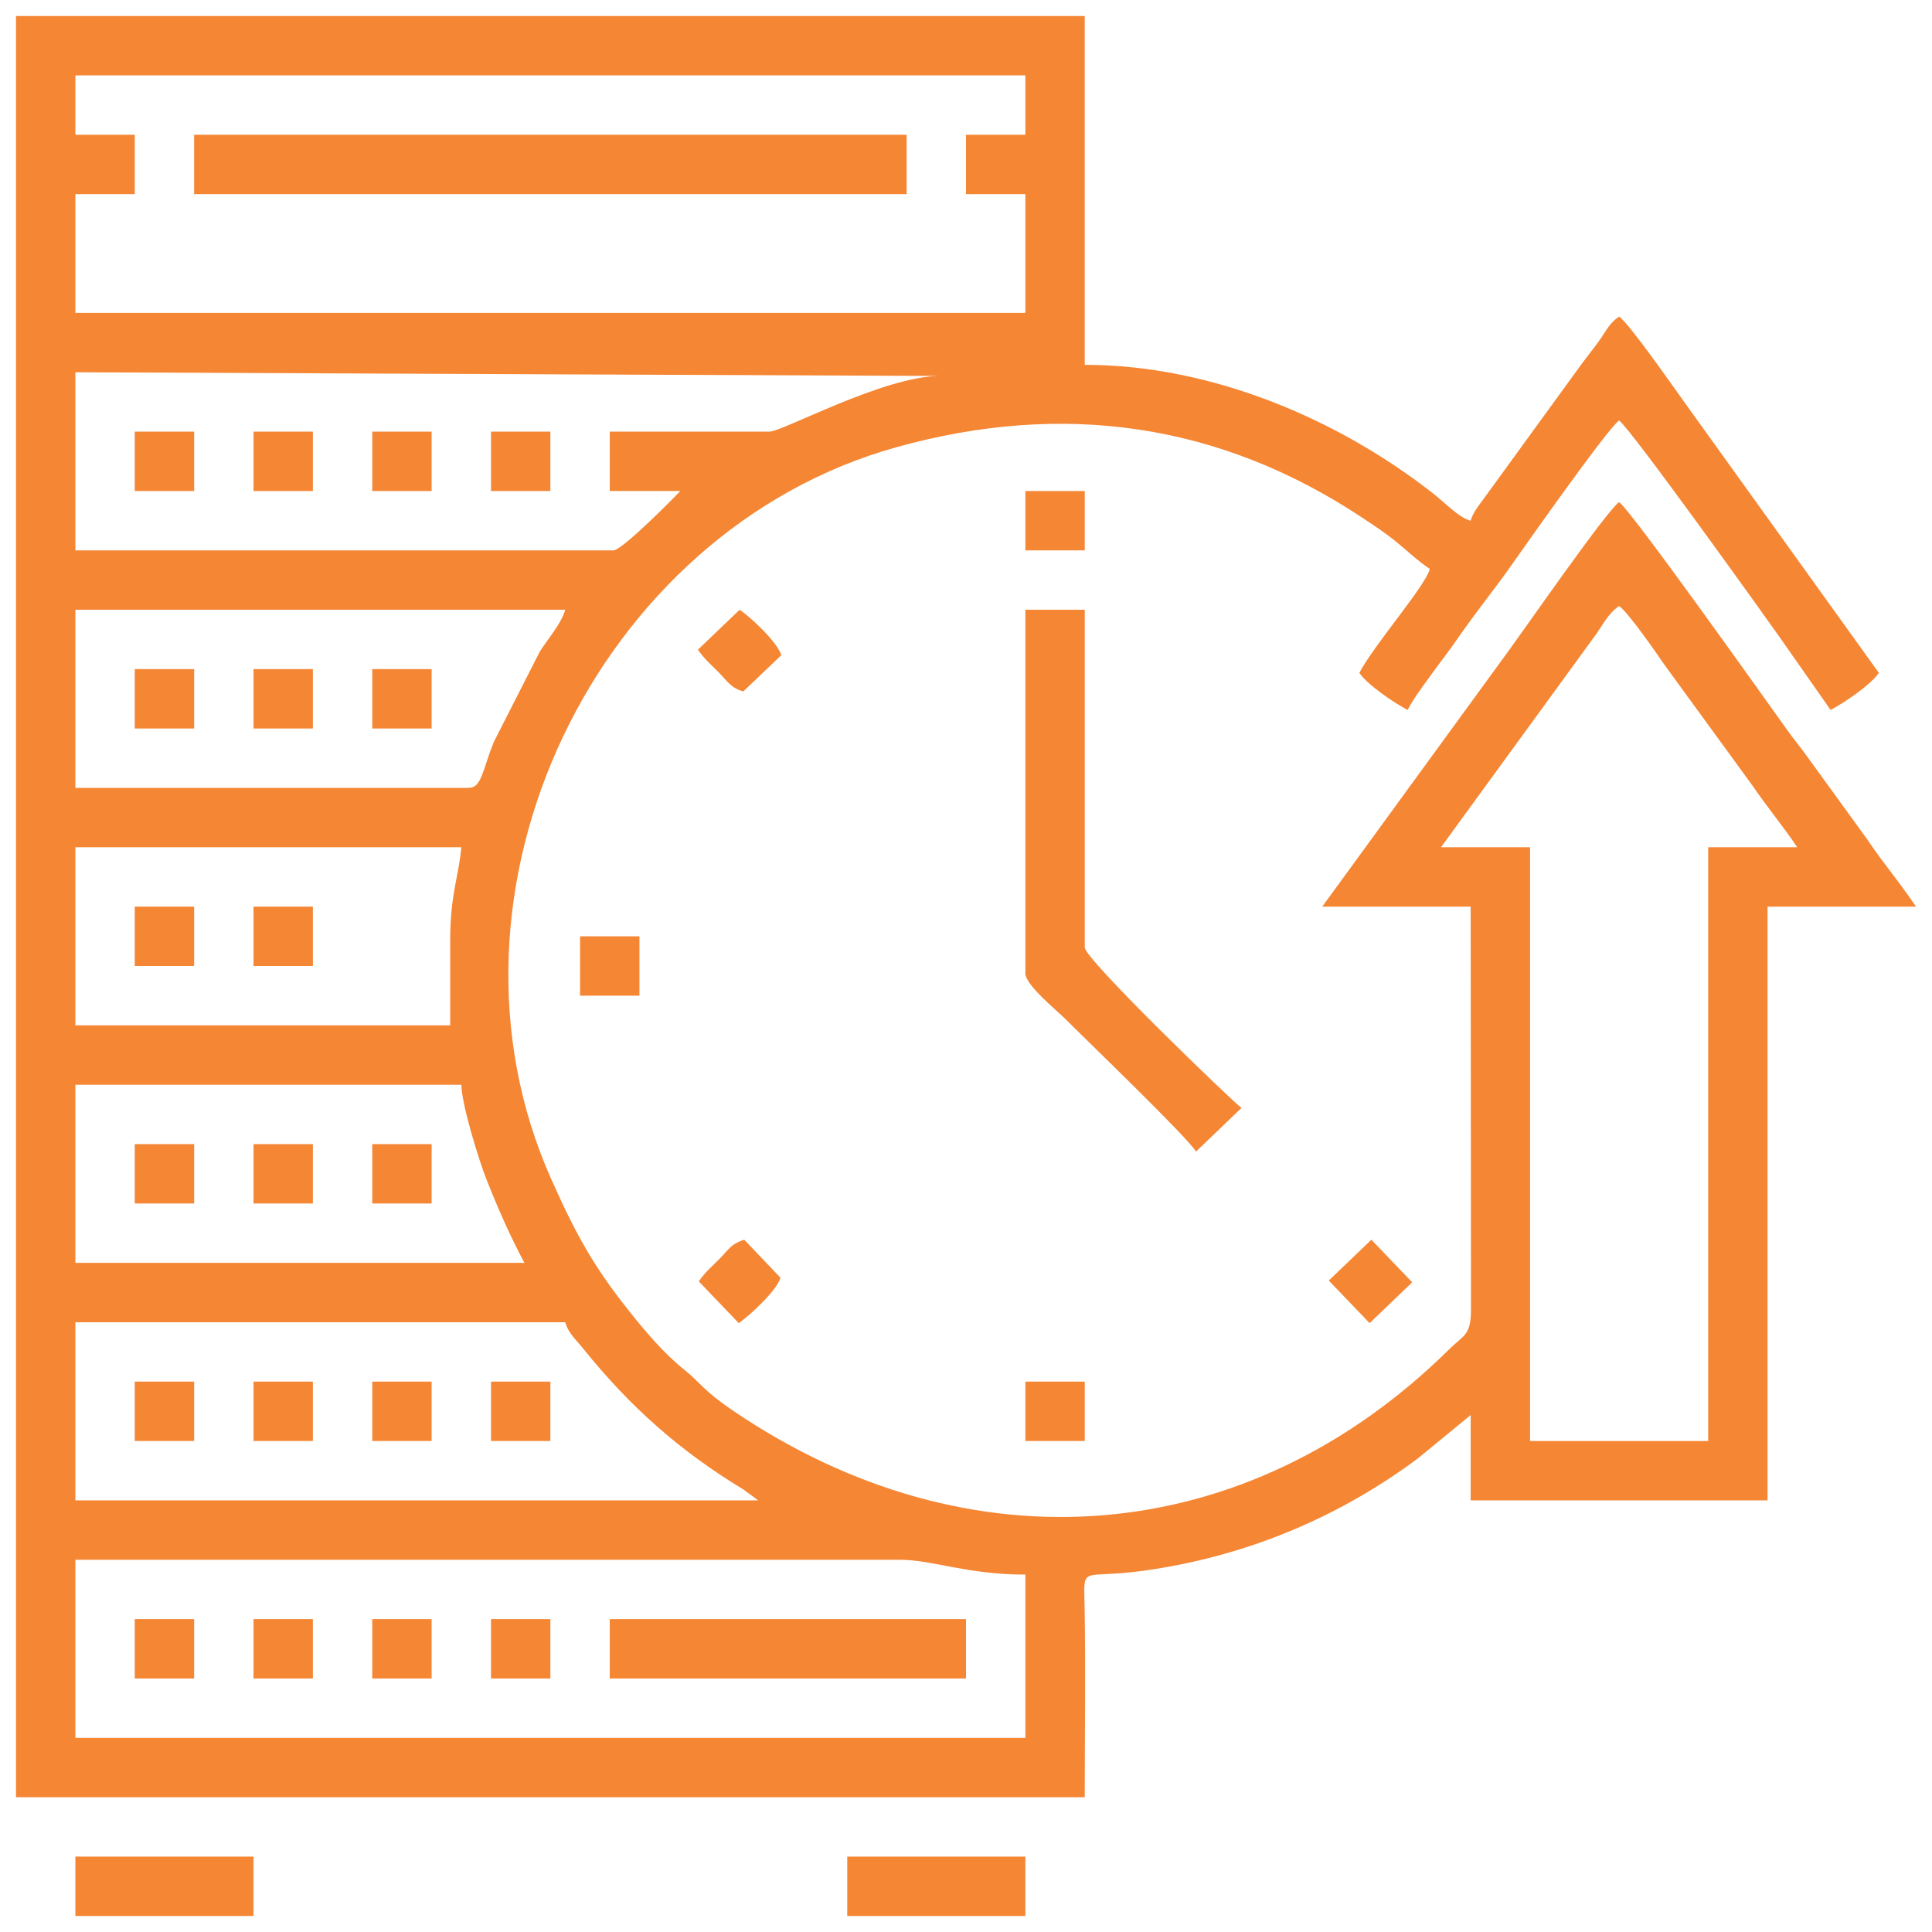 <?xml version="1.0" encoding="UTF-8"?>
<!DOCTYPE svg PUBLIC "-//W3C//DTD SVG 1.1//EN" "http://www.w3.org/Graphics/SVG/1.1/DTD/svg11.dtd">
<!-- Creator: CorelDRAW -->
<svg xmlns="http://www.w3.org/2000/svg" xml:space="preserve" width="4in" height="4in" version="1.1" style="shape-rendering:geometricPrecision; text-rendering:geometricPrecision; image-rendering:optimizeQuality; fill-rule:evenodd; clip-rule:evenodd"
viewBox="0 0 4000 4000"
 xmlns:xlink="http://www.w3.org/1999/xlink"
 xmlns:xodm="http://www.corel.com/coreldraw/odm/2003">
 <defs>
  <style type="text/css">
   <![CDATA[
    .fil0 {fill:#F58634}
   ]]>
  </style>
 </defs>
 <g id="Layer_x0020_1">
  <g id="_2924795129056">
   <path class="fil0" d="M156.08 3229.28l1705.62 0c69.79,0 139.33,30.73 261.22,30.73l0 338.05 -1966.84 0 0 -368.78zm0 -491.71l1014.15 0c5.88,22.01 23.24,37.19 37.4,54.8 96.04,119.46 199.92,211.88 331.14,291.18l30.98 22.81 -1413.67 0 0 -368.78zm0 -491.71l799.03 0c0.94,42.37 36.76,157.2 51.47,194.39 25.85,65.38 48.73,116.93 79.14,174.4l-929.64 0 0 -368.78zm775.98 -299.64l0 176.71 -775.98 0 0 -368.78 799.03 0c-4.8,57.63 -23.05,97.27 -23.05,192.07zm2420.14 -691.47c18.3,12.26 77.54,97.63 93.72,121.41l181.35 248.9c30.73,45.16 64.32,85.19 93.72,129.09l-184.39 0 0 1229.28 -368.78 0 0 -1229.28 -184.39 0 317.24 -435.69c18.06,-24.01 28.19,-48.06 51.54,-63.7zm-2381.72 376.47l-814.4 0 0 -368.78 1014.15 0c-7.35,27.56 -36.22,60.94 -52.31,85.99l-95.88 188.39c-23.45,58.86 -24.94,94.41 -51.57,94.41zm622.32 -737.57l-330.37 0 0 122.93 145.98 0c-1.73,2.59 -119.72,122.93 -138.3,122.93l-1114.03 0 0 -368.78 1790.13 7.68c-116.47,0 -325.54,115.24 -353.42,115.24zm-1436.72 -737.57l1966.84 0 0 122.93 -122.93 0 0 122.93 122.93 0 0 245.85 -1966.84 0 0 -245.85 122.93 0 0 -122.93 -122.93 0 0 -122.93zm-122.93 -122.93l0 3687.83 2212.7 0c0,-130.25 1.97,-262.04 -0.27,-392.1 -1.59,-92.48 -10.39,-58.39 122.8,-76.95 207.94,-28.97 399.46,-107.74 566.83,-232.19l109.66 -90.1 0 176.71 614.64 0 0 -1229.28 307.32 0c-22.73,-33.94 -49,-67.52 -74.72,-101.99 -14.81,-19.85 -23.31,-34.02 -38.29,-53.91l-113.04 -155.86c-14.24,-19.8 -25.38,-32.79 -39.61,-52.58 -41.32,-57.47 -324.11,-456.45 -348.98,-473.1 -25.24,16.9 -195.59,262.62 -229.3,308.51l-385.34 528.93 307.32 0 0.64 838.09c-1,50.4 -15.88,49.54 -44.81,78.12 -419.33,414.38 -993.31,459.91 -1483.28,127.21 -62.32,-42.32 -67.05,-57.68 -100.21,-84.18 -42.58,-34.03 -81.39,-79.95 -115.4,-122.78 -74.11,-93.32 -109.44,-158.22 -159.76,-270.48 -268.02,-597.89 93.26,-1344.11 713.55,-1517.06 346.15,-96.52 670.13,-49.79 964.93,145.91 26.05,17.29 48.23,31.82 71.81,51.11 23.8,19.47 42.28,37.7 68,54.93 -9.62,36.04 -114.74,156.08 -145.98,215.12 16.66,24.88 72.33,62.26 99.88,76.83 13.66,-25.81 30.78,-47.78 49.34,-73.59 20.43,-28.41 34.91,-46.11 55.13,-75.48 36.44,-52.94 75.13,-100.11 110.6,-150.62 19.16,-27.28 199.3,-283.81 222.85,-299.59 22.92,15.35 303.23,407.08 330.32,445.66l107.61 153.61c28.19,-14.91 83.21,-51.94 99.88,-76.83l-398.32 -554.37c-17.77,-24.19 -117.76,-168.65 -139.48,-183.2 -19.3,12.92 -25.52,27.28 -38.49,46.03 -12.16,17.59 -26.04,34.3 -39.54,52.66l-193.98 267c-13.14,18.91 -30.07,37.23 -35.32,56.88 -24.79,-6.62 -50.11,-34.83 -80.07,-58.22 -193.94,-151.44 -455.79,-264.46 -718.96,-264.46l0 -722.2 -2212.7 0z"/>
   <polygon class="fil0" points="401.94,401.94 1877.07,401.94 1877.07,279.01 401.94,279.01 "/>
   <path class="fil0" d="M2122.93 2015.37c0,23.98 64.67,76.19 82.59,94.11 55.93,55.93 247.24,239.44 270.83,274.67l94.04 -90.35c-16.56,-11.33 -324.53,-307.78 -324.53,-332.21l0 -699.15 -122.93 0 0 752.93z"/>
   <polygon class="fil0" points="1262.43,3475.13 2000,3475.13 2000,3352.2 1262.43,3352.2 "/>
   <polygon class="fil0" points="156.08,3966.84 524.87,3966.84 524.87,3843.91 156.08,3843.91 "/>
   <polygon class="fil0" points="1754.14,3966.84 2122.93,3966.84 2122.93,3843.91 1754.14,3843.91 "/>
   <path class="fil0" d="M1444.99 1345.11c14.19,20.29 25.58,29.35 42.13,46.06 18.5,18.67 26.15,33.42 51.9,40.29l78.66 -75c-8.64,-27.33 -62.89,-78.33 -86.34,-94.03l-86.35 82.68z"/>
   <path class="fil0" d="M1446.82 2653.05l82.68 86.35c23.87,-16.7 79.46,-68.22 86.35,-94.04l-75 -78.66c-27.18,8.6 -31.85,19.81 -49.91,38.26 -17.44,17.8 -31.08,28.62 -44.11,48.08z"/>
   <polygon class="fil0" points="770.72,1508.29 893.65,1508.29 893.65,1385.36 770.72,1385.36 "/>
   <polygon class="fil0" points="770.72,2491.71 893.65,2491.71 893.65,2368.78 770.72,2368.78 "/>
   <polygon class="fil0" points="770.72,3475.13 893.65,3475.13 893.65,3352.2 770.72,3352.2 "/>
   <polygon class="fil0" points="770.72,1016.58 893.65,1016.58 893.65,893.65 770.72,893.65 "/>
   <polygon class="fil0" points="2122.93,1139.5 2245.85,1139.5 2245.85,1016.58 2122.93,1016.58 "/>
   <polygon class="fil0" points="279.01,1508.29 401.94,1508.29 401.94,1385.36 279.01,1385.36 "/>
   <polygon class="fil0" points="524.87,1508.29 647.8,1508.29 647.8,1385.36 524.87,1385.36 "/>
   <polygon class="fil0" points="1200.97,2061.46 1323.9,2061.46 1323.9,1938.54 1200.97,1938.54 "/>
   <polygon class="fil0" points="279.01,2491.71 401.94,2491.71 401.94,2368.78 279.01,2368.78 "/>
   <polygon class="fil0" points="524.87,2491.71 647.8,2491.71 647.8,2368.78 524.87,2368.78 "/>
   <polygon class="fil0" points="770.72,2983.42 893.65,2983.42 893.65,2860.49 770.72,2860.49 "/>
   <polygon class="fil0" points="2122.93,2983.42 2245.85,2983.42 2245.85,2860.49 2122.93,2860.49 "/>
   <polygon class="fil0" points="279.01,3475.13 401.94,3475.13 401.94,3352.2 279.01,3352.2 "/>
   <polygon class="fil0" points="524.87,3475.13 647.8,3475.13 647.8,3352.2 524.87,3352.2 "/>
   <polygon class="fil0" points="1016.58,3475.13 1139.5,3475.13 1139.5,3352.2 1016.58,3352.2 "/>
   <polygon class="fil0" points="279.01,1016.58 401.94,1016.58 401.94,893.65 279.01,893.65 "/>
   <polygon class="fil0" points="524.87,1016.58 647.8,1016.58 647.8,893.65 524.87,893.65 "/>
   <polygon class="fil0" points="1016.58,1016.58 1139.5,1016.58 1139.5,893.65 1016.58,893.65 "/>
   <polygon class="fil0" points="279.01,2000 401.94,2000 401.94,1877.07 279.01,1877.07 "/>
   <polygon class="fil0" points="524.87,2000 647.8,2000 647.8,1877.07 524.87,1877.07 "/>
   <polygon class="fil0" points="279.01,2983.42 401.94,2983.42 401.94,2860.49 279.01,2860.49 "/>
   <polygon class="fil0" points="524.87,2983.42 647.8,2983.42 647.8,2860.49 524.87,2860.49 "/>
   <polygon class="fil0" points="1016.58,2983.42 1139.5,2983.42 1139.5,2860.49 1016.58,2860.49 "/>
   <polygon class="fil0" points="2751.09,2651.21 2835.61,2739.4 2923.79,2654.89 2839.28,2566.7 "/>
  </g>
 </g>
</svg>
